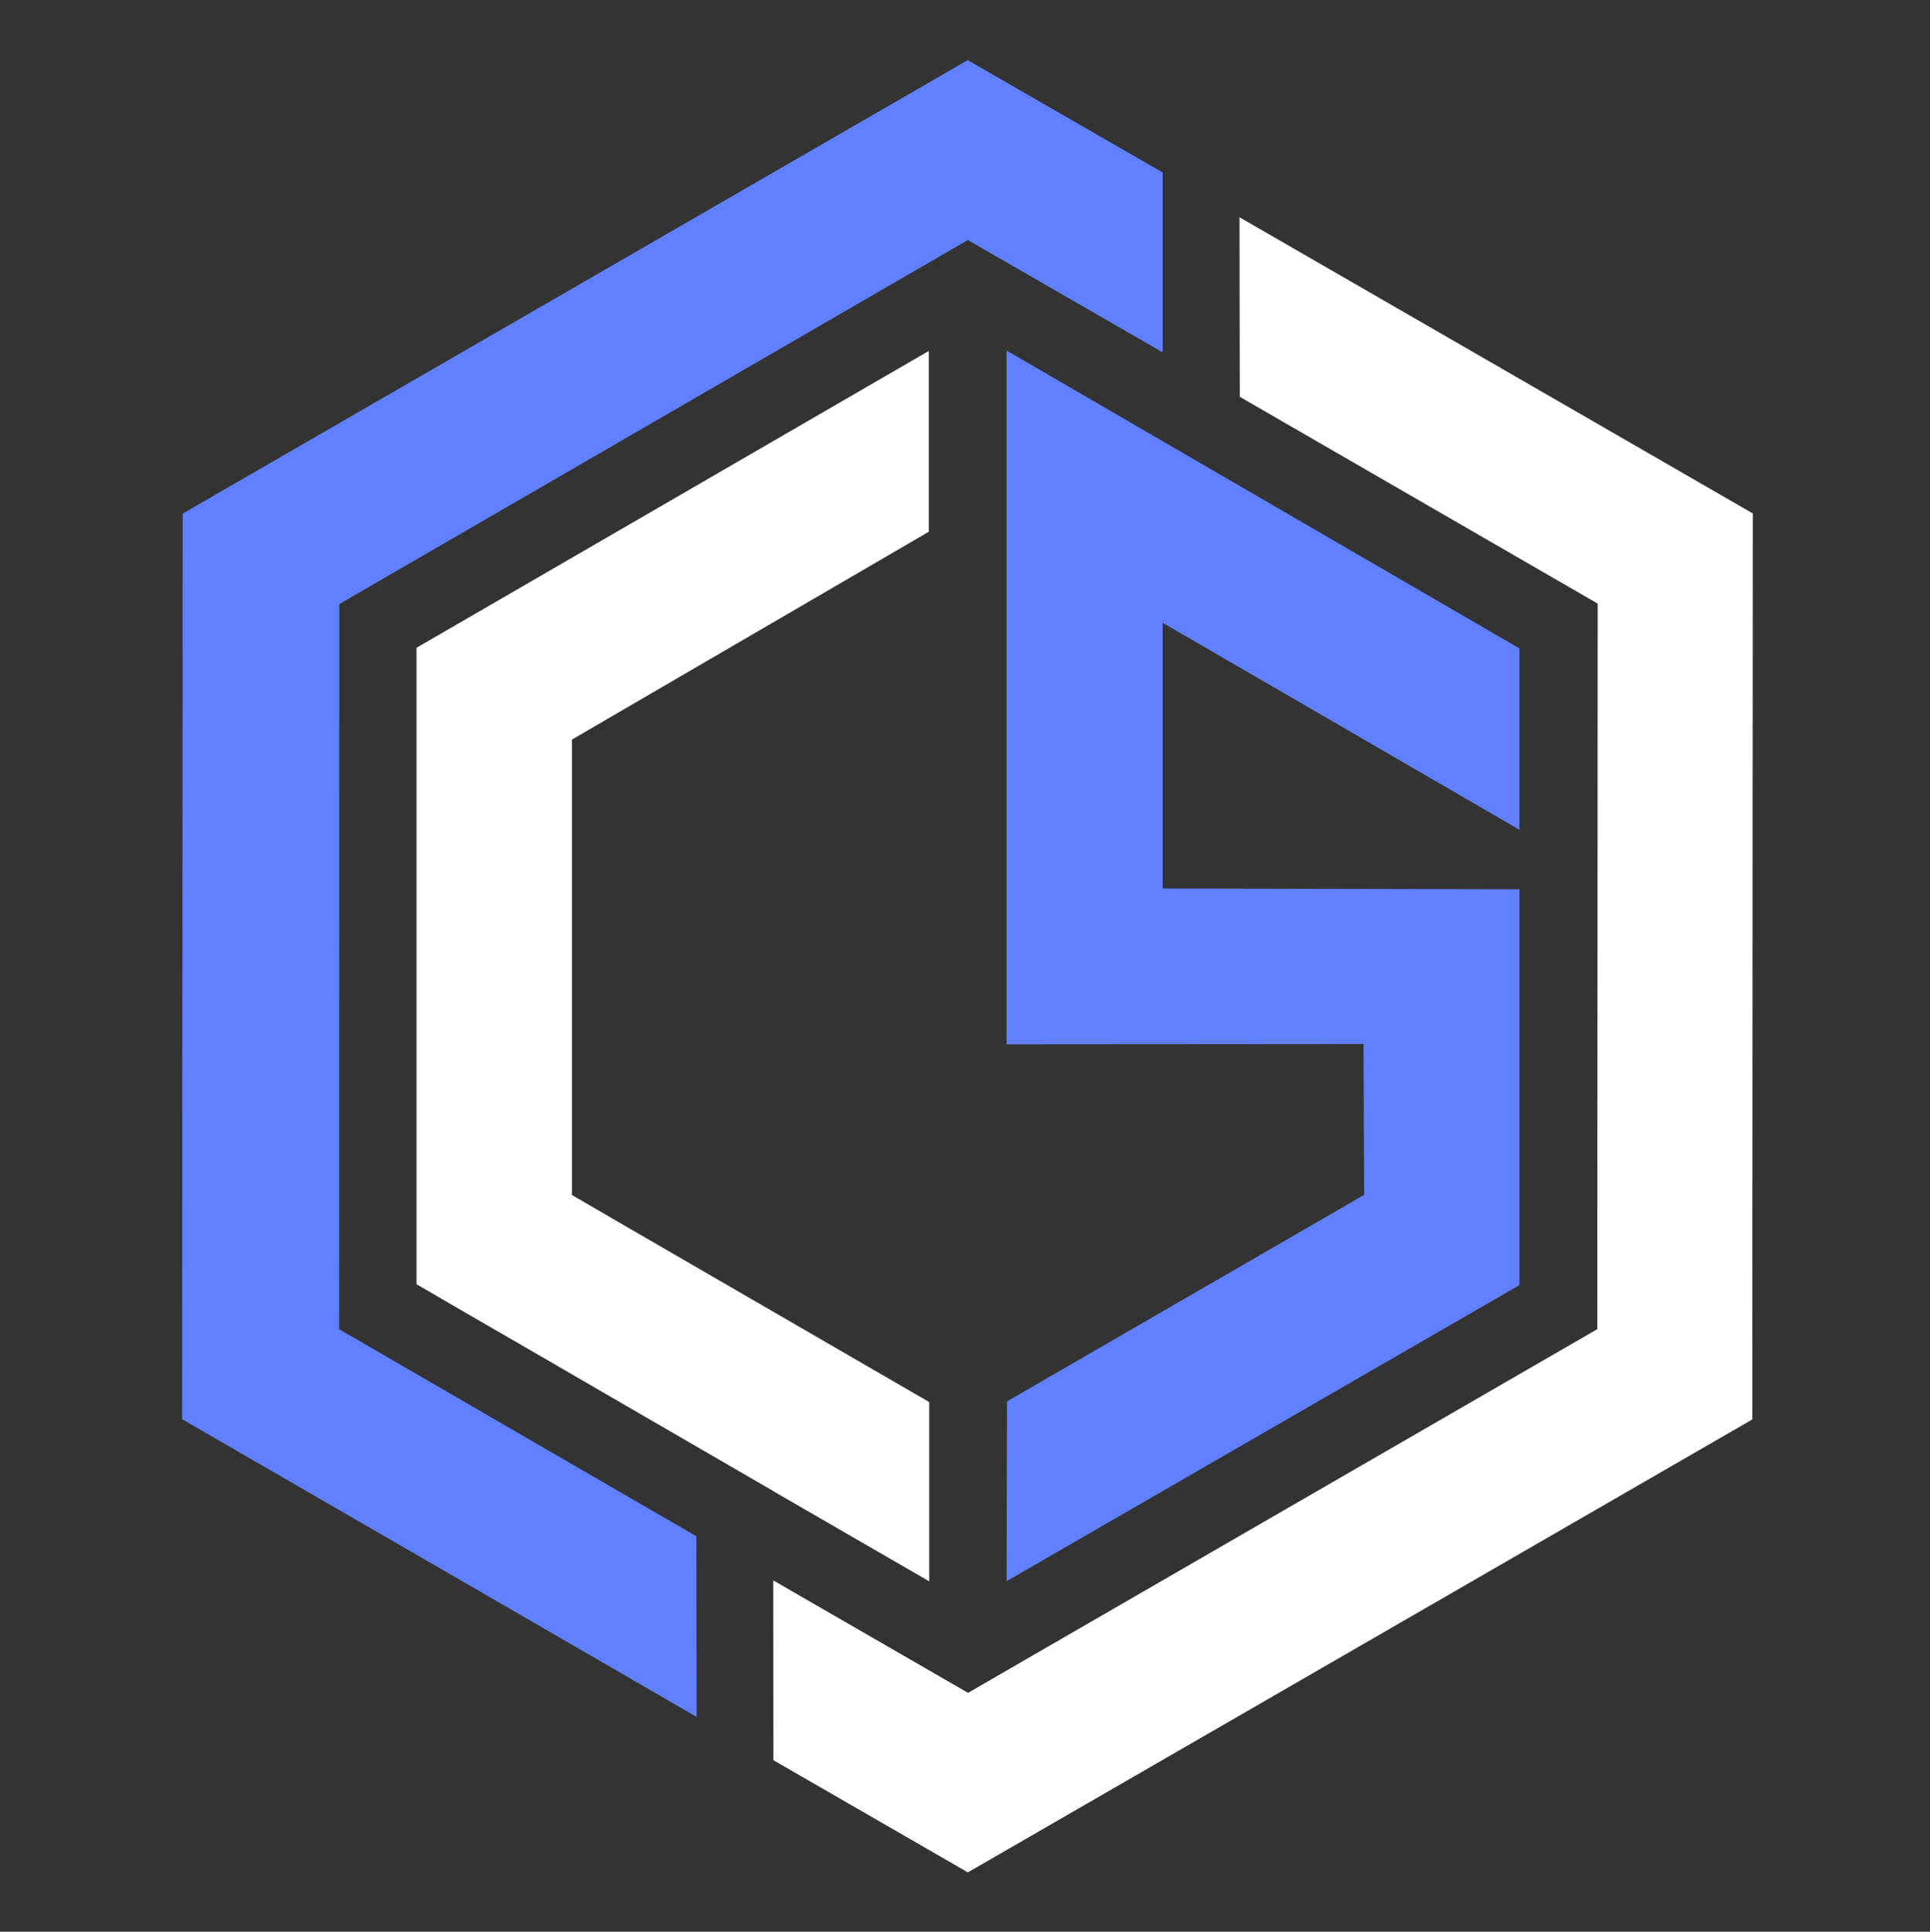 <svg version="1.1" id="Слой_1" xmlns="http://www.w3.org/2000/svg" x="0" y="0" viewBox="0 0 1499 1500" xml:space="preserve"><rect x="0" y="0" width="1499" height="1500" fill="#333333" stroke="none"/><style>.st0{fill:#fff}.st1{fill:#6080ff}</style><path class="st0" d="M721.7 1088.7v139.2l-121.1-70v-.1L481 1088.5l-59.8-34.7-62.1-35.9-35.6-20.7V503l98.1-56.8 299.8-173.7v140.4L543.3 516.6l-99.1 57.7v353.6l36.8 21.4z"/><path class="st0" d="M1361.4 398.7l-.4 703.5-602.3 347.7-7 4-151-87.1-.1-139.6 148.5 85.7 2.8 1.6 59.8-34.6 9.2-5.3 419.7-242.5.3-563.4-120.3-69.5-157.7-91.1-.2-129.8v-9.6l214.1 123.5z"/><path class="st1" d="M903 133.9v139.7l-54.3-31.3-97-55.9-488.2 282.7-.1 563 95.7 55.5 121.8 70.6 60 34.7.2 140.3L359 1227.8 141.4 1102l.5-703.2L751.6 46.7z"/><path class="st1" d="M903 483.6v206.3l277.1.6v307.4l-398.3 229.9.3-139.6 277.4-160.4-.5-117.1-277.2.2V272.2l398.3 231.3v140.8z"/></svg>